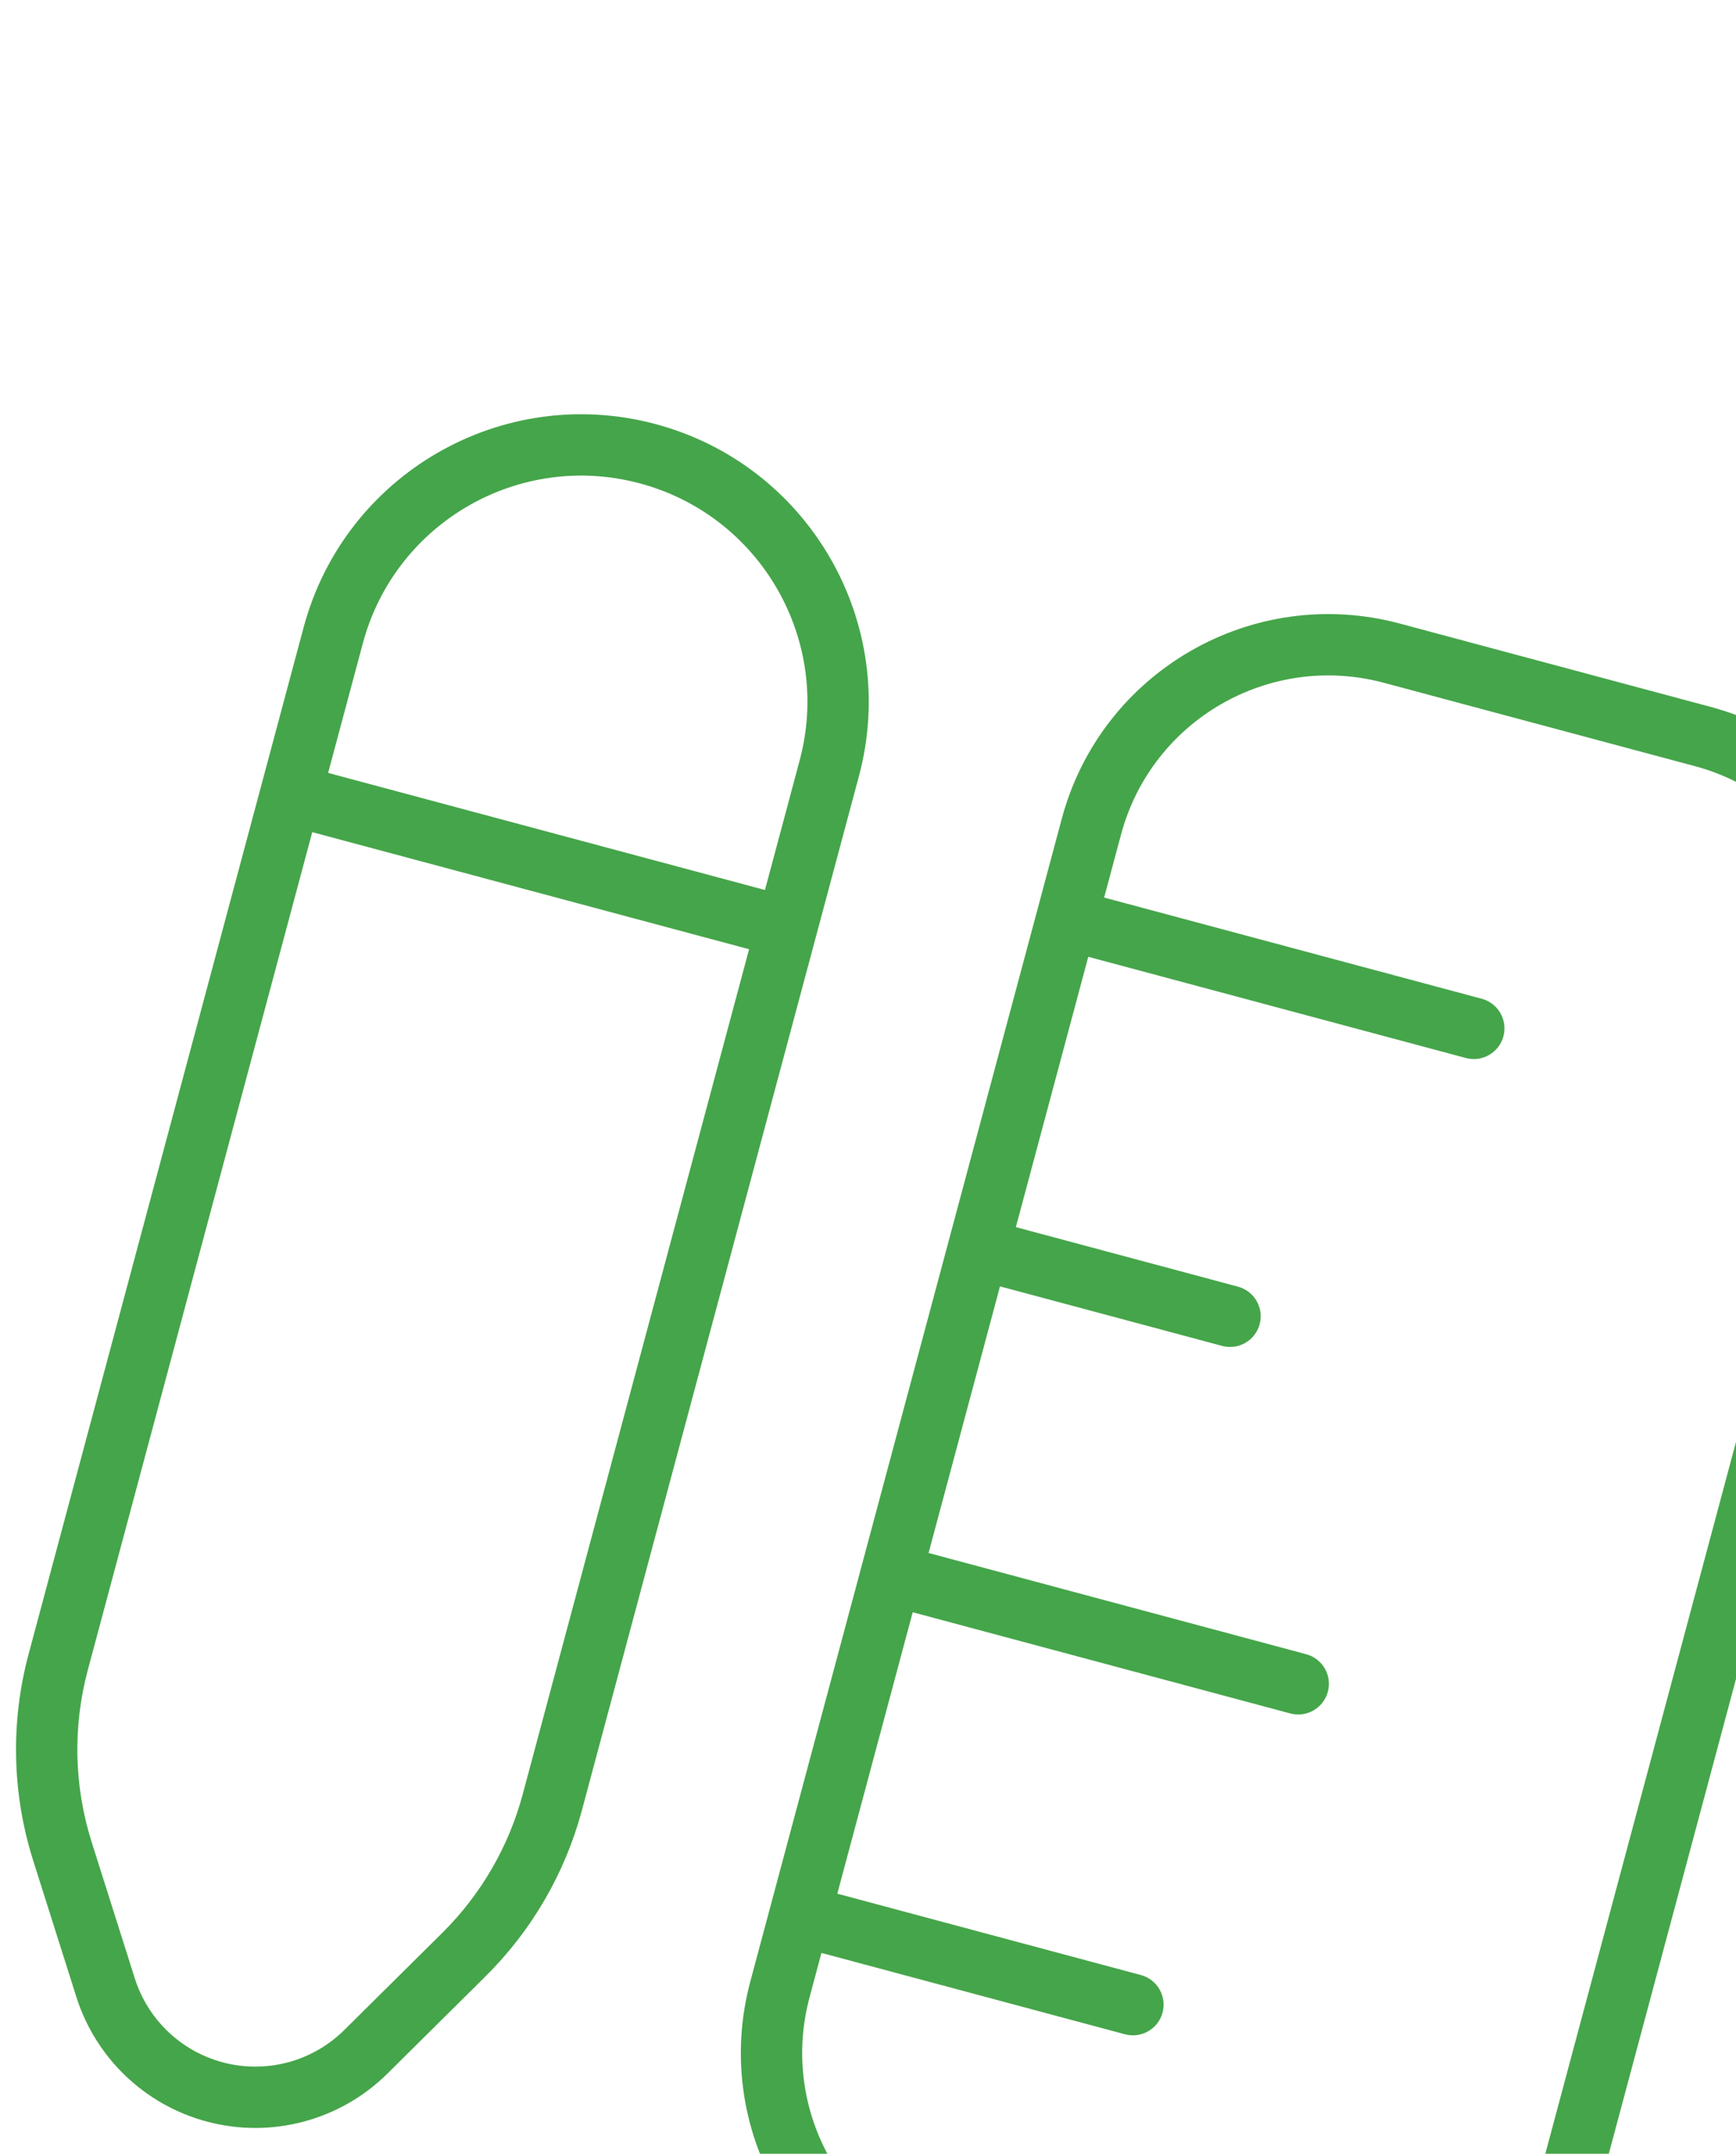 <?xml version="1.0" encoding="UTF-8"?> <svg xmlns="http://www.w3.org/2000/svg" width="154" height="191" viewBox="0 0 154 191" fill="none"> <path fill-rule="evenodd" clip-rule="evenodd" d="M26.933 55.641C30.578 42.038 44.56 33.966 58.163 37.611C71.765 41.255 79.838 55.237 76.193 68.84L51.624 160.531C50.128 166.113 47.178 171.198 43.073 175.266L34.375 183.886C30.168 188.056 24.061 189.678 18.339 188.144C12.849 186.673 8.487 182.504 6.771 177.085L2.945 165.004C1.064 159.067 0.922 152.717 2.534 146.702L26.933 55.641ZM56.755 42.865C46.054 39.998 35.055 46.348 32.188 57.049L29.108 68.543L67.859 78.926L70.938 67.432C73.806 56.731 67.455 45.732 56.755 42.865ZM66.451 84.18L27.7 73.797L7.788 148.109C6.445 153.122 6.564 158.414 8.131 163.361L11.957 175.442C13.113 179.091 16.05 181.899 19.747 182.89C23.601 183.923 27.713 182.831 30.546 180.022L39.244 171.402C42.664 168.012 45.123 163.775 46.37 159.123L66.451 84.18ZM94.19 72.606C97.689 59.548 111.112 51.798 124.17 55.297L151.756 62.689C164.814 66.188 172.564 79.61 169.065 92.669L141.435 195.786C137.936 208.844 124.513 216.594 111.455 213.095L83.869 205.703C70.811 202.204 63.061 188.782 66.56 175.723L94.19 72.606ZM122.762 60.552C112.606 57.83 102.166 63.858 99.445 74.014L97.949 79.597L131.445 88.572C132.896 88.961 133.757 90.453 133.368 91.903C132.98 93.354 131.488 94.216 130.037 93.827L96.541 84.851L90.117 108.824L109.821 114.104C111.272 114.493 112.133 115.984 111.744 117.435C111.355 118.886 109.864 119.747 108.413 119.358L88.709 114.079L82.374 137.723L115.87 146.699C117.321 147.087 118.182 148.579 117.793 150.03C117.405 151.481 115.913 152.342 114.462 151.953L80.966 142.978L74.278 167.936L101.207 175.151C102.658 175.54 103.519 177.031 103.13 178.482C102.741 179.933 101.25 180.794 99.799 180.406L72.87 173.19L71.814 177.131C69.093 187.288 75.12 197.727 85.277 200.449L112.862 207.84C123.019 210.562 133.459 204.534 136.18 194.378L163.81 91.261C166.532 81.104 160.504 70.665 150.348 67.943L122.762 60.552Z" fill="#45A54A"></path> </svg> 